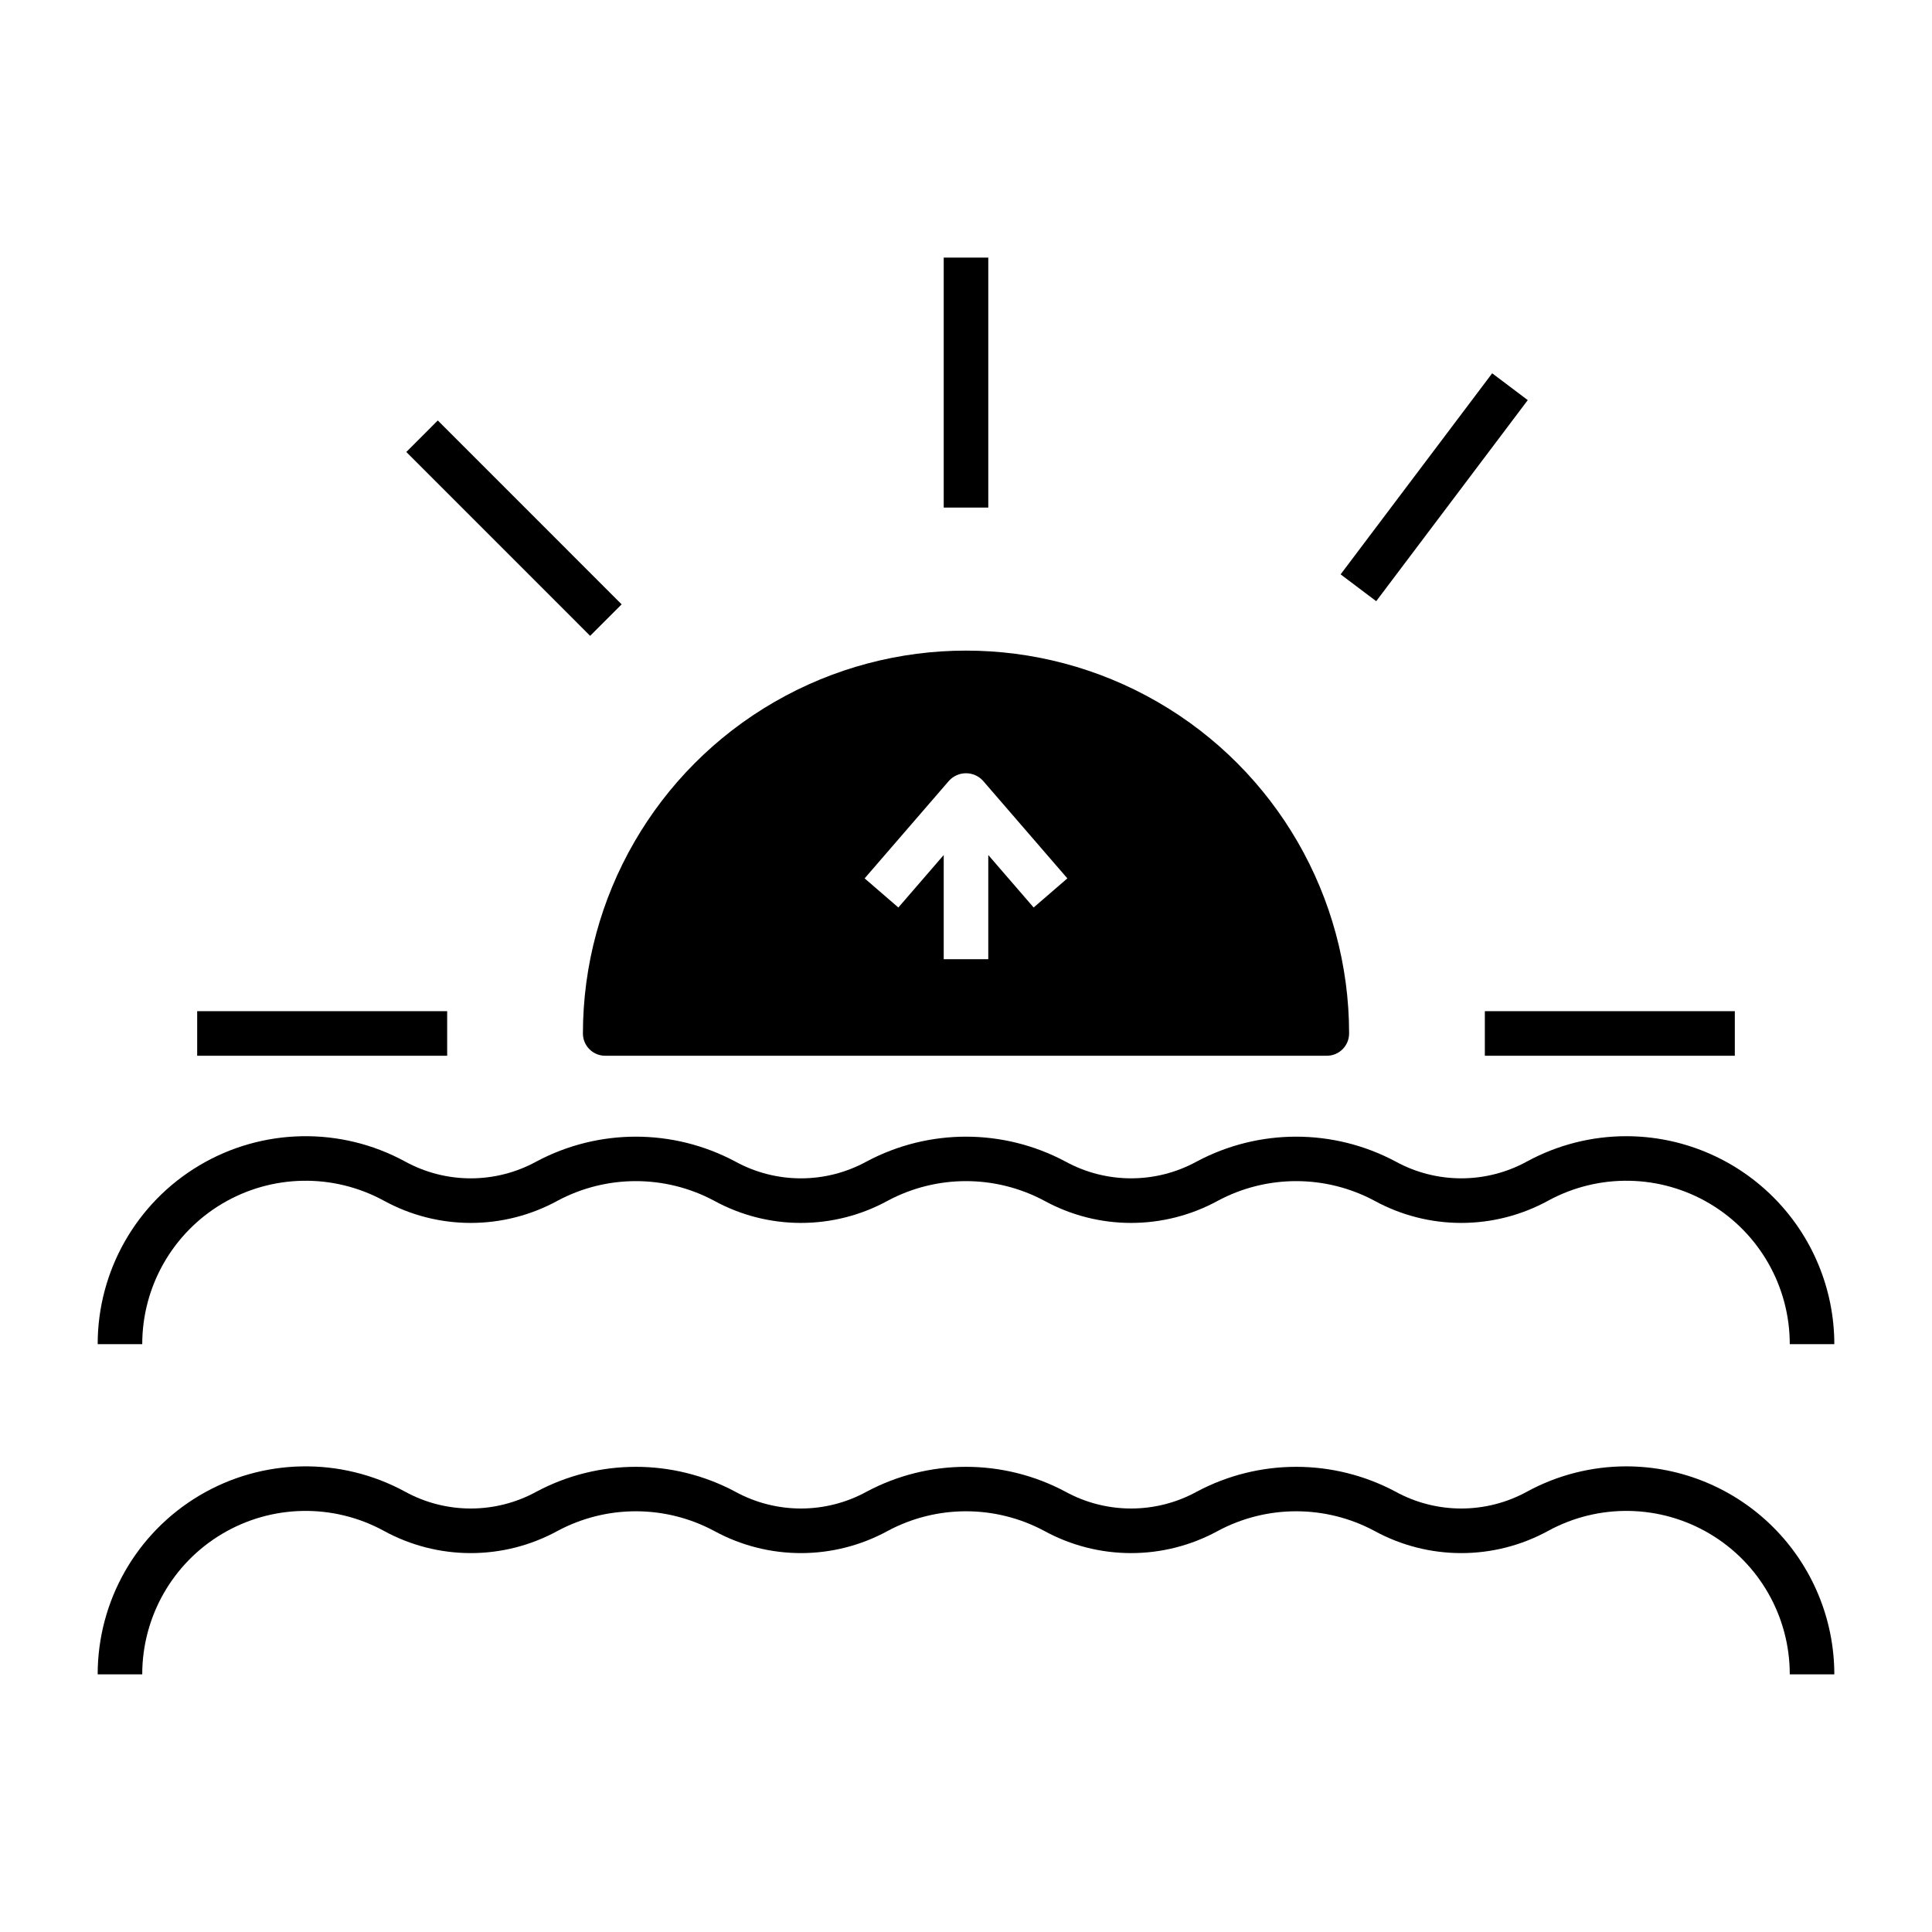 <?xml version="1.0" encoding="UTF-8"?>
<!-- Uploaded to: ICON Repo, www.svgrepo.com, Generator: ICON Repo Mixer Tools -->
<svg fill="#000000" width="800px" height="800px" version="1.1" viewBox="144 144 512 512" xmlns="http://www.w3.org/2000/svg">
 <path d="m508.71 303.32-9.434-7.109 40.164-53.285 9.434 7.109zm-199.97 0.836-48.719-48.727-8.348 8.352 48.719 48.723zm97.164-91.887h-11.809v66.246h11.809zm197.84 199.71h-66.246v11.809h66.246zm-341.24 0h-66.25v11.809h66.25zm312.49 33.125h0.004c-9.199 0-18.25 2.305-26.328 6.699-10.852 5.957-23.992 5.957-34.844 0-16.457-8.766-36.199-8.766-52.656 0-10.848 5.957-23.992 5.957-34.844 0-16.457-8.766-36.195-8.766-52.652 0-10.848 5.961-23.992 5.961-34.844 0-16.457-8.766-36.195-8.766-52.652 0-10.852 5.961-23.992 5.961-34.844 0-17.078-9.289-37.785-8.895-54.5 1.039-16.711 9.934-26.953 27.938-26.949 47.379h11.809c0-15.27 8.043-29.414 21.168-37.223s29.395-8.125 42.816-0.832c14.371 7.894 31.781 7.894 46.156 0 12.922-6.875 28.418-6.875 41.34 0 14.371 7.894 31.785 7.894 46.156 0 12.922-6.875 28.418-6.875 41.34 0 14.371 7.894 31.785 7.894 46.16 0 12.922-6.875 28.414-6.875 41.34 0 14.371 7.894 31.785 7.894 46.156 0 13.422-7.293 29.691-6.977 42.816 0.832s21.168 21.953 21.164 37.223h11.809c-0.016-14.613-5.828-28.621-16.164-38.953-10.332-10.336-24.34-16.148-38.953-16.164zm0 87.496h0.004c-9.199 0-18.25 2.305-26.328 6.703-10.852 5.957-23.992 5.957-34.844 0-16.457-8.773-36.199-8.773-52.656 0-10.848 5.957-23.988 5.957-34.84 0-16.457-8.773-36.199-8.773-52.656 0-10.852 5.957-23.992 5.957-34.84 0-16.457-8.773-36.199-8.773-52.656 0-10.852 5.957-23.992 5.957-34.84 0-17.078-9.293-37.793-8.902-54.504 1.035-16.715 9.934-26.953 27.941-26.949 47.383h11.809c-0.004-15.273 8.039-29.422 21.164-37.227 13.129-7.809 29.398-8.125 42.82-0.828 14.371 7.894 31.785 7.894 46.16 0 12.918-6.883 28.414-6.883 41.336 0 14.375 7.894 31.785 7.894 46.16 0 12.918-6.883 28.414-6.883 41.336 0 14.375 7.894 31.785 7.894 46.16 0 12.918-6.883 28.418-6.883 41.34 0 14.375 7.894 31.789 7.894 46.164 0 13.418-7.297 29.688-6.981 42.812 0.828 13.129 7.809 21.168 21.953 21.16 37.227h11.809c-0.016-14.613-5.828-28.625-16.16-38.957-10.332-10.336-24.344-16.148-38.957-16.164zm-73.469-114.72c0 3.262-2.641 5.902-5.902 5.906h-191.24c-3.262 0-5.906-2.644-5.906-5.906 0.023-36.254 19.379-69.75 50.781-87.871s70.086-18.121 101.49 0c31.406 18.121 50.762 51.617 50.781 87.871zm-74.664-41.102-22.395-25.91c-1.152-1.242-2.769-1.949-4.465-1.949s-3.312 0.707-4.469 1.949l-22.395 25.91 8.934 7.719 12.023-13.91v27.613h11.809v-27.613l12.023 13.91z"/>
</svg>